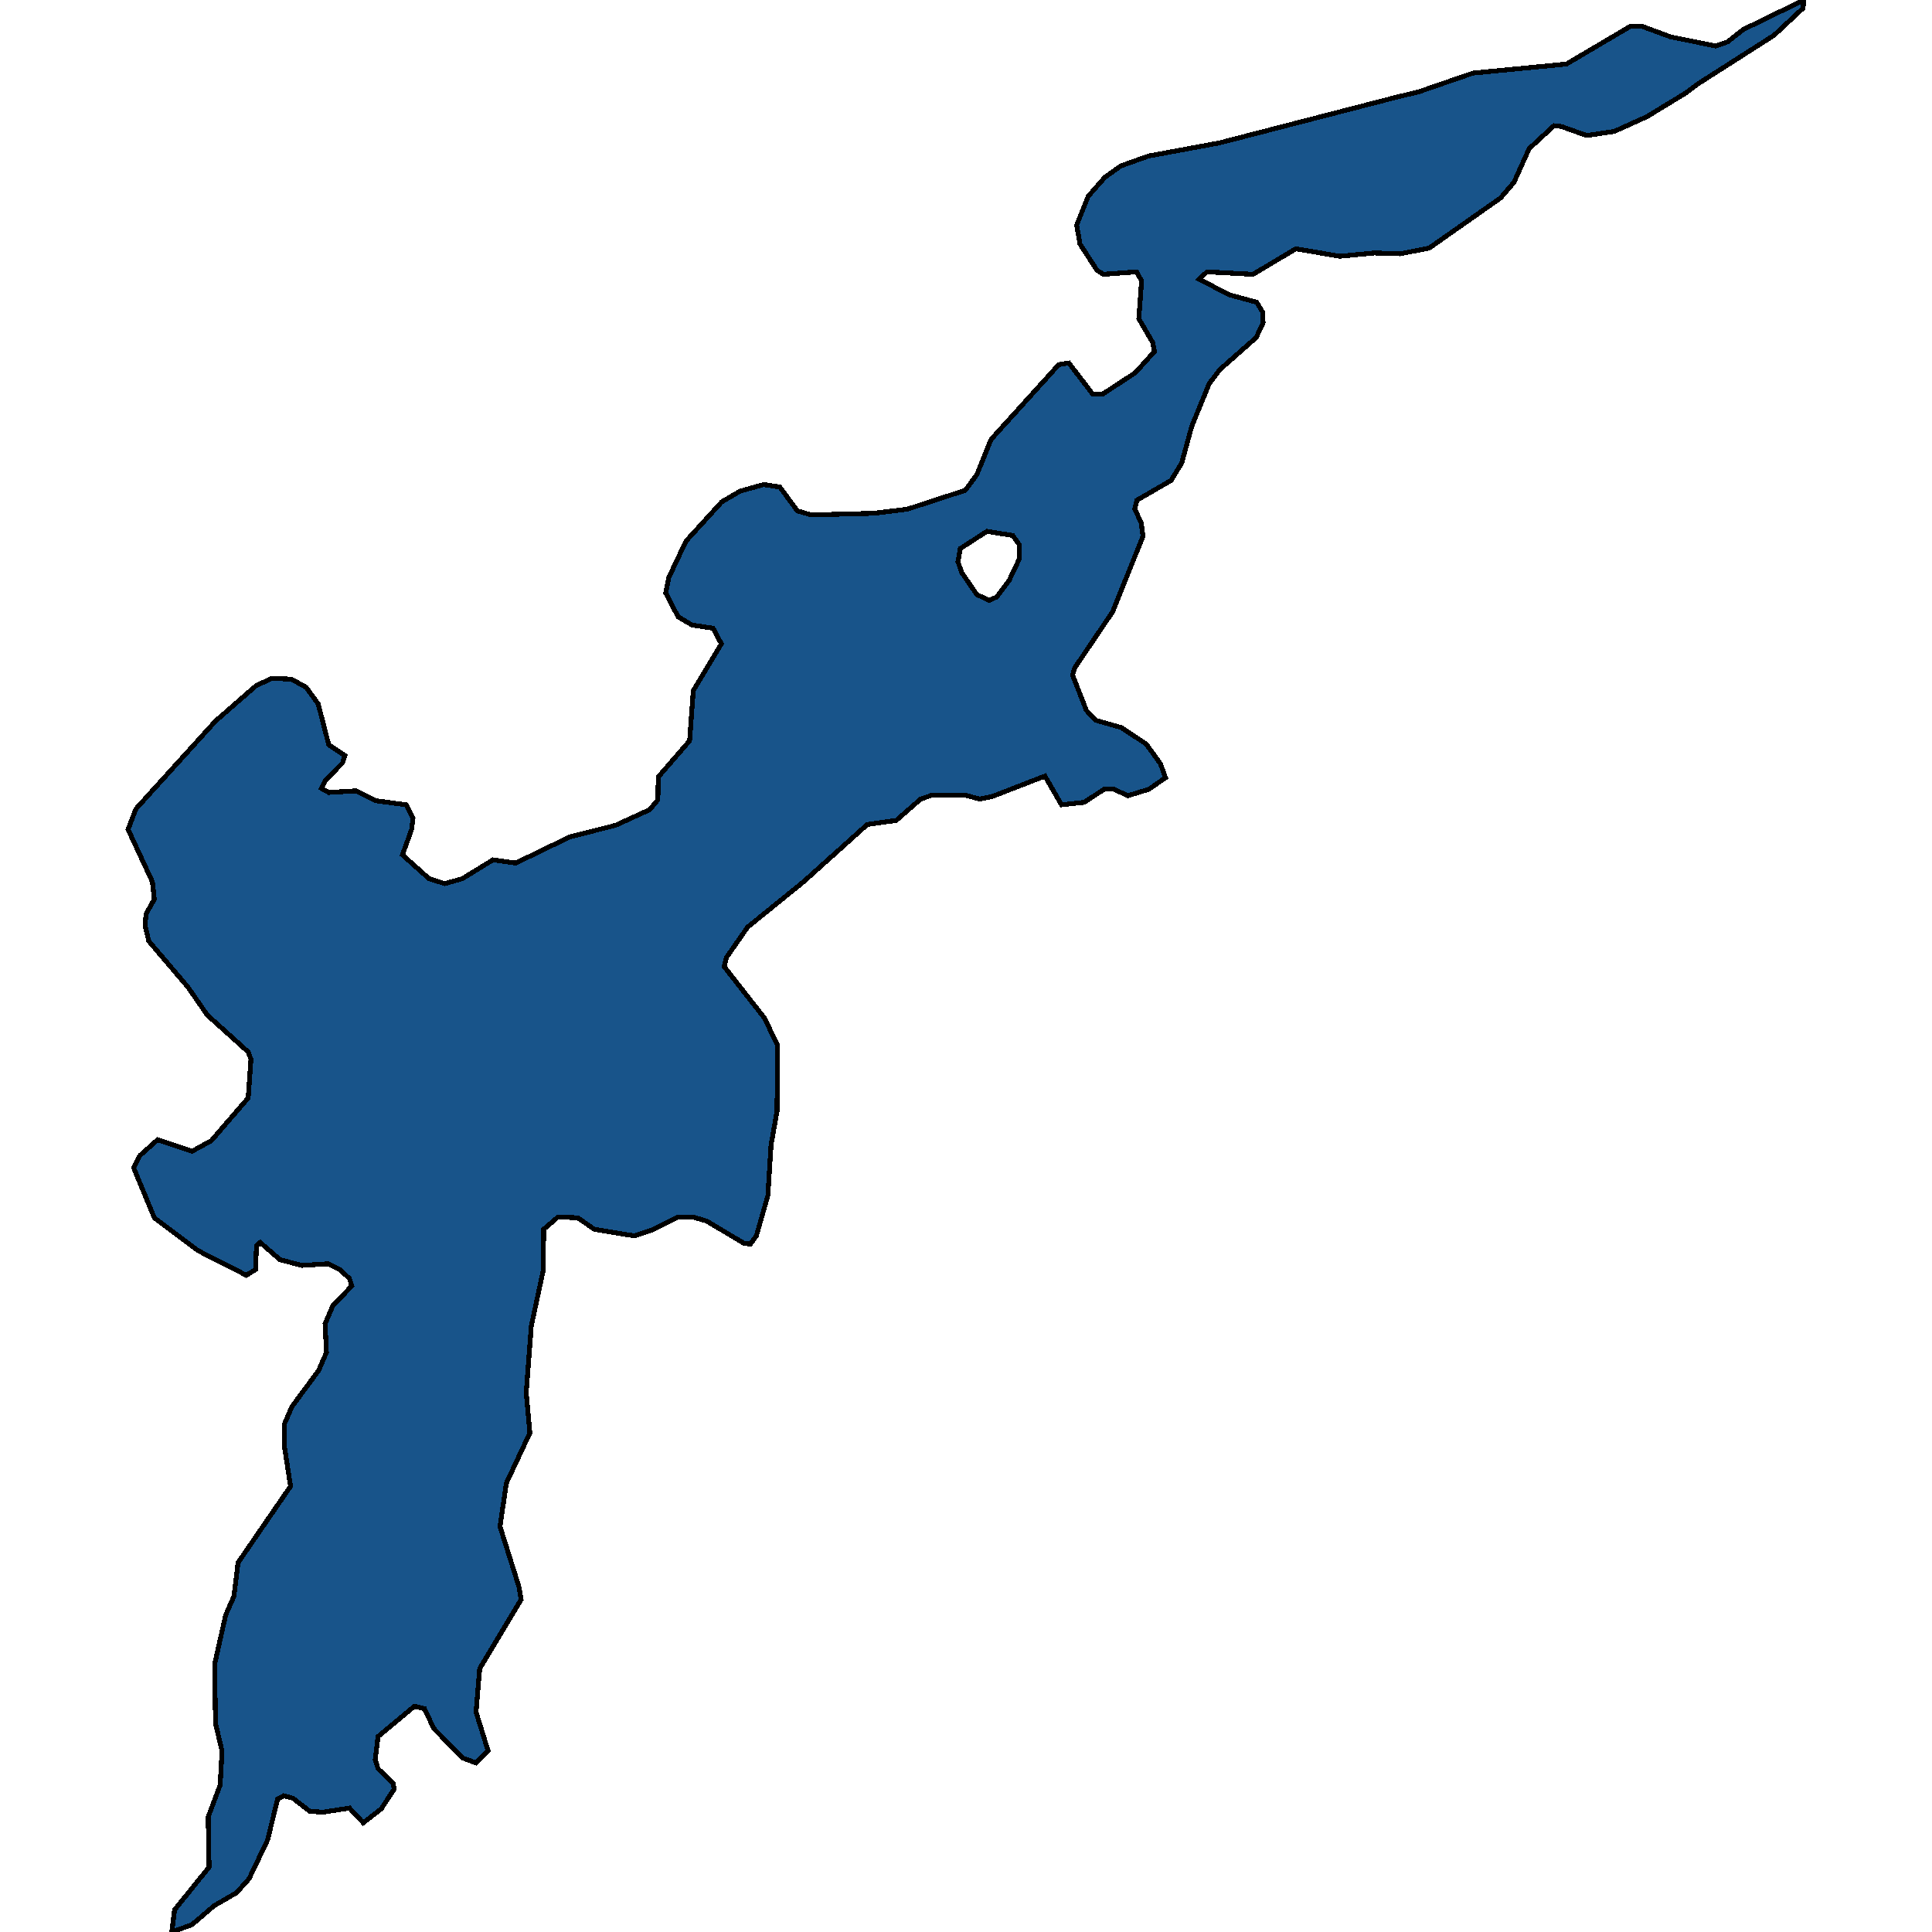 <svg xmlns="http://www.w3.org/2000/svg" width="400" height="400"><path style="stroke: black; fill: #18548a; shape-rendering: crispEdges; stroke-width: 1px;" d="M30.043,191.615L30.233,189.236L31.949,186.176L31.567,182.606L26.517,171.725L28.137,167.475L44.623,149.285L53.009,141.974L56.249,140.444L60.346,140.614L63.396,142.314L65.873,145.714L68.065,154.215L71.4,156.425L70.924,157.955L67.398,161.525L66.54,163.225L68.065,164.075L73.688,163.735L77.785,165.775L84.075,166.625L85.504,169.345L85.218,171.725L83.312,176.996L88.839,181.926L92.079,182.946L95.7,181.926L102.085,178.016L106.755,178.696L117.999,173.255L127.433,170.875L134.485,167.645L136.201,165.605L136.296,160.845L142.776,153.365L143.538,142.994L149.351,133.304L147.636,130.073L143.252,129.393L140.393,127.693L137.821,122.763L138.488,119.532L142.013,112.052L149.446,103.891L153.258,101.68L158.118,100.32L161.453,100.83L165.075,105.761L167.933,106.611L180.894,106.271L187.85,105.421L199.857,101.51L202.239,98.28L205.194,90.969L219.202,75.497L221.298,75.157L226.254,81.618L228.255,81.618L235.021,77.197L239.023,72.776L238.642,70.906L235.783,65.975L236.355,58.154L235.307,56.283L228.445,56.793L227.111,55.943L223.585,50.502L222.918,46.591L225.301,40.64L228.731,36.729L232.067,34.349L237.784,32.308L252.459,29.588L289.338,20.065L293.627,19.045L304.967,15.134L324.311,13.264L337.557,5.441L339.94,5.441L345.943,7.652L355.282,9.523L357.664,8.672L360.904,6.122L373.483,0L373.293,1.7L367.289,7.312L351.565,17.345L349.088,19.215L340.988,24.146L334.222,27.207L328.504,28.057L323.263,26.187L321.738,26.017L316.592,30.778L313.448,37.749L310.684,40.98L295.914,51.352L289.91,52.543L284.574,52.372L277.427,53.053L268.278,51.522L259.416,56.793L249.887,56.283L248.267,57.814L254.556,61.044L260.178,62.574L261.417,64.615L261.512,66.825L260.083,69.886L252.555,76.517L250.363,79.407L246.742,88.249L244.645,95.9L242.454,99.47L235.402,103.551L234.925,105.421L236.259,108.141L236.641,111.032L230.351,126.673L222.537,138.234L222.061,139.764L224.919,147.075L226.825,149.115L232.162,150.645L237.308,154.045L240.262,158.125L241.31,161.015L237.879,163.395L233.496,164.755L230.637,163.395L228.636,163.395L224.443,166.115L219.774,166.625L216.343,160.675L205.384,164.925L202.811,165.435L199.666,164.585L193.091,164.585L190.614,165.435L185.563,169.855L179.559,170.705L166.313,182.606L154.783,191.955L150.399,198.245L149.923,200.115L158.309,210.825L160.977,216.435L160.882,230.034L159.643,237.003L158.976,247.542L156.593,255.872L155.355,257.571L154.021,257.401L146.302,252.812L143.443,251.962L140.393,251.962L134.962,254.682L131.341,255.872L123.05,254.512L119.619,252.132L115.522,251.962L112.568,254.512L112.472,263.011L109.995,274.569L108.946,288.337L109.709,296.666L104.849,307.034L103.515,316.042L107.422,328.45L107.898,331.169L99.322,345.446L98.559,354.453L101.037,362.441L98.559,364.991L95.796,363.971L89.792,357.852L87.886,353.774L85.79,353.264L78.262,359.552L77.69,364.311L78.262,366.18L81.406,369.239L81.597,370.429L78.929,374.508L75.212,377.397L72.353,374.338L66.922,375.188L64.158,375.018L60.632,372.299L58.726,371.789L57.487,372.468L55.391,380.966L51.579,388.954L49.006,391.843L44.337,394.562L39.763,398.471L35.57,400L36.142,395.411L43.289,386.574L43.098,376.207L45.576,369.579L45.862,364.481L45.862,362.101L44.623,356.833L44.432,344.596L46.719,334.398L48.435,330.489L49.292,323.521L60.156,307.714L58.822,299.045L58.822,294.966L60.442,291.227L65.969,283.748L67.589,280.008L67.303,274.059L68.923,270.32L72.83,266.24L72.353,264.711L70.352,262.841L67.97,261.651L62.443,261.991L57.964,260.801L53.866,257.231L53.104,257.911L52.913,262.841L51.007,264.031L41.002,258.931L31.949,252.132L27.66,241.763L28.995,239.213L32.616,235.983L39.763,238.363L43.765,236.153L51.389,227.314L51.96,219.325L51.389,217.795L42.907,210.145L38.905,204.365L30.805,194.845ZM202.239,123.103L204.812,124.293L206.337,123.613L208.91,120.213L211.006,115.792L211.006,112.732L209.672,110.862L204.336,110.011L198.809,113.582L198.332,116.302L199.095,118.512Z"></path></svg>